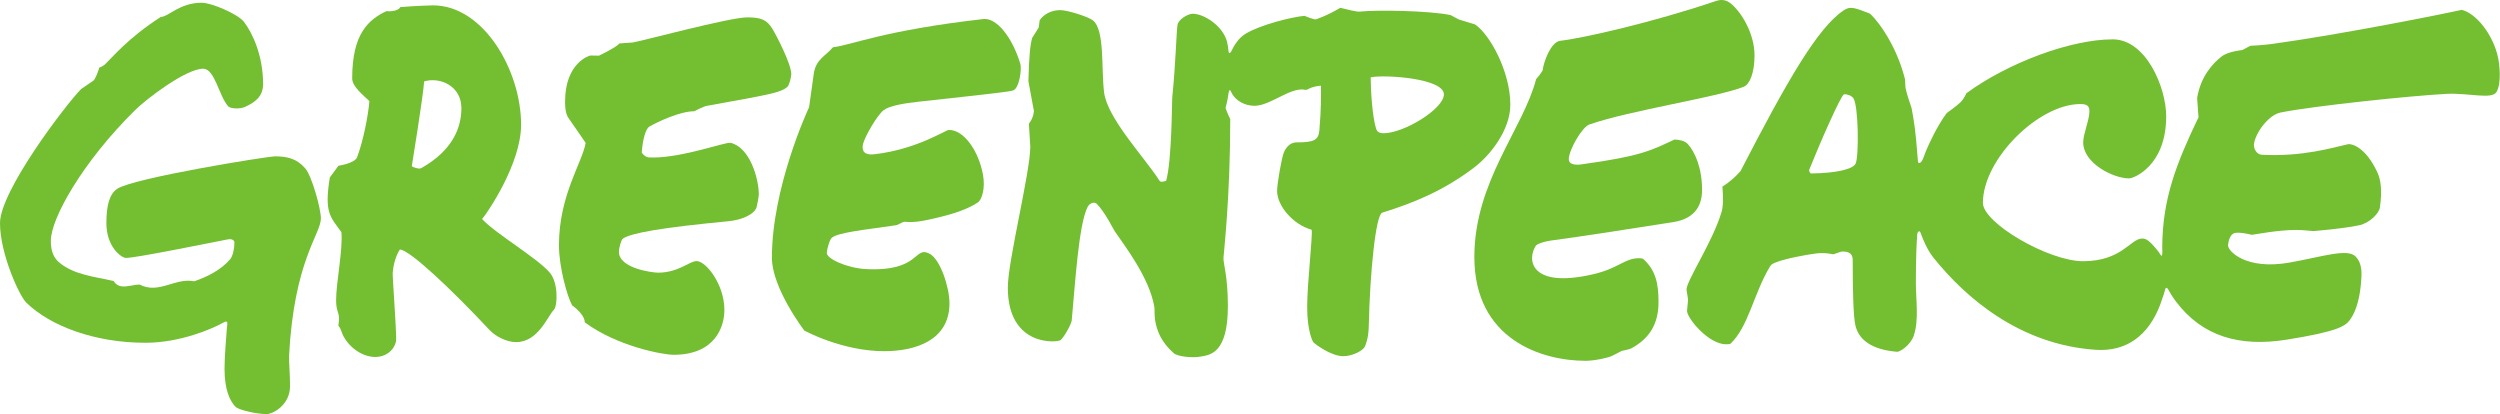 <?xml version="1.0" encoding="UTF-8" standalone="no"?>
<!-- Generator: Adobe Illustrator 18.1.1, SVG Export Plug-In . SVG Version: 6.00 Build 0)  -->

<svg
   version="1.1"
   id="Calque_1"
   x="0px"
   y="0px"
   viewBox="0 0 105.954 17.562"
   enable-background="new 0 0 184.252 29.102"
   xml:space="preserve"
   sodipodi:docname="greenpeace.svg"
   width="105.954"
   height="17.562"
   inkscape:version="1.2 (dc2aedaf03, 2022-05-15)"
   xmlns:inkscape="http://www.inkscape.org/namespaces/inkscape"
   xmlns:sodipodi="http://sodipodi.sourceforge.net/DTD/sodipodi-0.dtd"
   xmlns="http://www.w3.org/2000/svg"
   xmlns:svg="http://www.w3.org/2000/svg"><defs
   id="defs118" /><sodipodi:namedview
   id="namedview116"
   pagecolor="#ffffff"
   bordercolor="#000000"
   borderopacity="0.25"
   inkscape:showpageshadow="2"
   inkscape:pageopacity="0.0"
   inkscape:pagecheckerboard="0"
   inkscape:deskcolor="#d1d1d1"
   showgrid="false"
   inkscape:zoom="7.717691"
   inkscape:cx="84.675585"
   inkscape:cy="2.9801659"
   inkscape:window-width="2560"
   inkscape:window-height="1372"
   inkscape:window-x="0"
   inkscape:window-y="0"
   inkscape:window-maximized="1"
   inkscape:current-layer="Calque_1" />
<g
   id="g113"
   transform="matrix(0.575,0,0,0.603,0,0.001)">
	<path
   fill="#73be31"
   d="m 58.044,6.093 c -0.522,0.446 -1.402,0.553 -5.973,1.349 0,0 -0.176,0.018 -0.903,0.376 -1.062,-0.006 -2.796,0.791 -3.309,1.078 -0.214,0.12 -0.476,0.721 -0.56,1.832 0.304,0.366 0.464,0.34 0.855,0.34 2.189,0 5.315,-1.098 5.694,-1.031 1.422,0.316 2.082,2.51 2.082,3.64 0,0.126 -0.138,0.821 -0.168,0.901 -0.177,0.476 -1.034,0.874 -2.068,0.968 -4.922,0.448 -7.223,0.831 -7.793,1.232 -0.112,0.079 -0.281,0.624 -0.281,0.925 0,1.16 2.465,1.459 2.883,1.459 1.527,0 2.292,-0.813 2.849,-0.813 0.669,0 2.041,1.618 2.041,3.438 0,1.194 -0.698,3.147 -3.744,3.147 -0.792,0 -4.141,-0.589 -6.549,-2.28 0,0 0.072,-0.489 -0.935,-1.205 -0.34,-0.582 -0.966,-2.645 -0.966,-4.222 0,-3.501 1.732,-5.827 1.967,-7.183 0,0 -0.825,-1.16 -1.147,-1.589 C 41.841,8.218 41.65,8.016 41.65,7.141 41.65,4.411 43.44,3.9 43.527,3.9 l 0.622,0.011 c 0,0 1.323,-0.607 1.502,-0.86 L 46.63,2.985 c 0.579,-0.073 7.133,-1.766 8.44,-1.766 1.044,0 1.45,0.171 1.863,0.808 0.275,0.425 1.39,2.461 1.39,3.189 -10e-4,0.171 -0.143,0.76 -0.279,0.877 z"
   id="path99" />
	<path
   fill="#73be31"
   d="m 61.29,16.731 c -0.148,0.144 -0.312,0.695 -0.35,1.024 -0.048,0.417 1.48,1.083 2.865,1.154 4.053,0.207 3.532,-1.663 4.718,-1.074 0.775,0.385 1.46,2.342 1.46,3.484 0,2.623 -2.551,3.362 -4.816,3.362 -3.105,0 -5.884,-1.45 -5.884,-1.45 0,0 -2.388,-2.976 -2.388,-5.117 0,-4.912 2.61,-10.32 2.74,-10.576 0,0 0.214,-1.413 0.341,-2.328 0.143,-1.034 0.839,-1.245 1.423,-1.892 1.327,-0.134 3.685,-1.18 11.084,-1.982 0.934,-0.101 2.098,1.193 2.725,3.155 0.111,0.347 -0.071,1.719 -0.538,1.863 -0.278,0.086 -1.02,0.171 -7.004,0.796 -1.03,0.107 -2.102,0.281 -2.53,0.587 -0.478,0.341 -1.393,1.863 -1.523,2.373 -0.134,0.524 0.133,0.804 0.804,0.733 3.154,-0.336 5.281,-1.714 5.524,-1.714 1.127,0 2.195,1.499 2.511,3.141 0.184,0.959 -0.072,1.756 -0.377,1.954 -0.92,0.597 -2.393,0.973 -3.956,1.276 -0.679,0.131 -1.16,0.11 -1.436,0.086 -0.135,-0.012 -0.463,0.217 -0.654,0.244 -2.282,0.319 -4.337,0.509 -4.739,0.901 z"
   id="path101" />
	<path
   fill="#73be31"
   d="m 129.321,3.894 c 0,1.228 -0.355,2.033 -0.792,2.201 -1.927,0.738 -8.398,1.659 -11.385,2.654 -0.543,0.181 -1.514,1.808 -1.514,2.441 0,0.326 0.374,0.435 0.933,0.361 4.313,-0.569 5.062,-0.94 6.862,-1.747 0.302,0.02 0.734,0.057 0.984,0.325 0.517,0.554 1.045,1.644 1.045,3.231 0,0.969 -0.426,1.992 -2.115,2.247 -2.234,0.338 -7.37,1.097 -8.876,1.278 -0.756,0.091 -1.193,0.286 -1.261,0.384 -0.677,0.975 -0.409,3.021 4.199,2.011 1.934,-0.424 2.318,-1.134 3.413,-1.134 0.072,0 0.206,0.014 0.284,0.037 0.941,0.796 1.147,1.745 1.147,3.04 0,1.542 -0.66,2.57 -2.024,3.268 -0.111,0.057 -0.621,0.157 -0.67,0.166 -0.057,0.01 -0.677,0.362 -0.973,0.441 -0.806,0.216 -1.418,0.259 -1.714,0.259 -3.162,0 -8.194,-1.454 -8.194,-7.296 0,-5.298 3.598,-9 4.553,-12.502 0,0 0.246,-0.246 0.479,-0.606 0.068,-0.603 0.613,-2.015 1.294,-2.088 1.688,-0.18 6.893,-1.312 11.484,-2.797 0.386,-0.125 0.727,-0.082 1.02,0.125 0.801,0.566 1.821,2.126 1.821,3.701 z"
   id="path103" />
	<path
   fill="#73be31"
   d="m 40.534,19.175 c -0.937,-1.054 -3.963,-2.719 -5.001,-3.78 0.447,-0.508 2.875,-3.928 2.875,-6.63 0,-3.817 -2.768,-8.39 -6.493,-8.39 0,0 -1.085,0.019 -2.402,0.122 -0.239,0.371 -1.033,0.286 -1.033,0.286 -1.308,0.588 -2.521,1.572 -2.521,4.729 0,0.566 0.791,1.152 1.269,1.592 -0.088,1.015 -0.441,2.761 -0.906,3.946 -0.168,0.429 -1.375,0.598 -1.375,0.598 l -0.636,0.822 c -0.413,2.45 0.008,2.742 0.854,3.843 0.113,1.294 -0.392,3.535 -0.392,4.808 0,0.918 0.35,0.818 0.166,1.762 0,0 0.144,0.156 0.216,0.375 0.322,0.971 1.431,1.829 2.493,1.829 1.09,0 1.552,-0.822 1.552,-1.21 0,-1.087 -0.28,-4.412 -0.254,-4.715 0.091,-1.049 0.526,-1.625 0.526,-1.625 0.715,0 3.899,2.889 6.617,5.66 0.41,0.418 1.227,0.847 1.95,0.847 1.654,0 2.334,-1.866 2.807,-2.296 0.26,-0.336 0.294,-1.891 -0.312,-2.573 z M 31.042,11.82 c -0.158,0.085 -0.631,-0.078 -0.69,-0.136 0,0 0.838,-4.909 0.911,-5.966 1.179,-0.328 2.746,0.322 2.746,1.883 -10e-4,1.348 -0.623,2.963 -2.967,4.219 z"
   id="path105" />
	<path
   fill="#73be31"
   d="M 108.718,1.714 107.53,1.369 106.917,1.058 C 105.326,0.746 101.487,0.683 100.205,0.816 99.988,0.838 99.145,0.63 98.784,0.549 97.825,1.105 96.98,1.361 96.98,1.361 96.763,1.361 96.152,1.112 96.152,1.112 95.243,1.182 92.854,1.748 91.771,2.392 91.268,2.691 90.935,3.246 90.778,3.558 90.771,3.571 90.765,3.585 90.759,3.6 90.721,3.689 90.575,3.838 90.552,3.598 v 0 c -0.025,-0.23 -0.06,-0.477 -0.107,-0.653 -0.3,-1.116 -1.689,-1.98 -2.532,-1.98 -0.342,0 -1.06,0.383 -1.125,0.793 -0.082,0.516 -0.138,2.832 -0.384,5.081 -0.025,0.226 -0.027,4.462 -0.451,5.871 -0.097,0.021 -0.398,0.13 -0.491,-0.011 C 84.399,11.097 81.615,8.325 81.379,6.489 81.161,4.794 81.439,2.126 80.565,1.437 80.242,1.182 78.689,0.71 78.146,0.71 77.488,0.71 76.931,1 76.631,1.42 l -0.069,0.513 -0.483,0.73 c -0.146,0.474 -0.231,1.289 -0.278,3.044 l 0.406,2.086 c 0,0 -0.011,0.482 -0.371,0.898 L 75.94,10.3 c 0,1.811 -1.656,8.034 -1.656,9.909 0,4.215 3.682,3.869 3.895,3.69 0.264,-0.222 0.79,-1.122 0.815,-1.381 0.249,-2.49 0.504,-6.738 1.176,-7.986 0.137,-0.254 0.487,-0.378 0.667,-0.208 0.589,0.556 1.242,1.808 1.324,1.924 0.655,0.93 2.564,3.246 2.923,5.328 0.03,0.174 -0.003,0.595 0.054,0.921 0.123,0.709 0.424,1.532 1.384,2.332 0.262,0.218 1.307,0.348 2.007,0.228 0.7,-0.12 1.974,-0.257 1.974,-3.546 0,-2.134 -0.35,-2.99 -0.323,-3.401 0.027,-0.411 0.498,-4.313 0.498,-9.737 0,0 -0.25,-0.489 -0.346,-0.785 0.13,-0.467 0.195,-0.835 0.228,-1.084 v 0 C 90.579,6.37 90.649,6.271 90.702,6.382 v 0 c 0.039,0.078 0.086,0.165 0.138,0.248 0.272,0.432 0.892,0.805 1.628,0.805 1.168,0 2.698,-1.367 3.757,-1.12 0.145,0.034 0.302,-0.224 1.133,-0.295 0.019,0.505 0.028,1.602 -0.109,3.126 -0.063,0.704 -0.384,0.859 -1.691,0.859 -0.477,0 -0.78,0.379 -0.919,0.685 -0.173,0.382 -0.508,2.221 -0.508,2.727 0,1.03 1.15,2.356 2.547,2.729 0.087,0.431 -0.33,3.756 -0.33,5.428 0,1.673 0.399,2.43 0.471,2.498 0.098,0.092 1.28,0.961 2.187,0.961 0.682,0 1.454,-0.392 1.587,-0.666 0.078,-0.16 0.275,-0.603 0.294,-1.429 0.087,-3.822 0.517,-7.853 0.996,-7.994 2.297,-0.678 4.522,-1.536 6.795,-3.19 1.172,-0.852 2.644,-2.625 2.644,-4.399 -0.001,-2.321 -1.504,-4.939 -2.604,-5.641 z m -6.748,7.65 C 101.682,9.363 101.5,9.272 101.424,9.035 101.152,8.186 101.03,6.39 101.03,5.434 c 1.001,-0.208 5.396,0.063 5.396,1.196 0,1.023 -2.956,2.739 -4.456,2.734 z"
   id="path107" />
	<path
   fill="#73be31"
   d="m 23.652,15.345 c 0,-0.68 -0.663,-2.963 -1.147,-3.506 -0.614,-0.688 -1.335,-0.852 -2.222,-0.852 -0.585,0 -10.401,1.513 -11.632,2.275 -0.589,0.365 -0.81,1.199 -0.81,2.411 0,1.698 1.12,2.454 1.439,2.454 0.717,0 5.701,-0.967 7.492,-1.301 0.368,-0.068 0.511,0.085 0.507,0.233 0,0.436 -0.124,0.947 -0.318,1.163 -0.695,0.776 -1.742,1.252 -2.646,1.547 -1.413,-0.272 -2.604,0.93 -4.023,0.23 C 9.68,19.991 8.798,20.434 8.377,19.75 6.953,19.431 5.431,19.334 4.291,18.389 3.86,17.981 3.748,17.499 3.748,16.915 c 0,-1.542 2.301,-5.502 6.216,-9.184 0.812,-0.764 3.729,-2.902 5.013,-2.902 0.859,0 1.159,1.915 1.841,2.641 0.169,0.18 0.881,0.199 1.232,0.046 0.752,-0.327 1.342,-0.733 1.342,-1.616 0,-1.978 -0.775,-3.585 -1.422,-4.38 -0.409,-0.502 -2.332,-1.328 -3.104,-1.328 -1.644,0 -2.417,0.977 -3.021,1 C 9.41,2.688 8.251,4.063 7.755,4.51 7.561,4.685 7.318,4.749 7.318,4.749 7.318,4.749 7.168,5.29 6.92,5.64 6.83,5.695 5.974,6.261 5.974,6.261 4.852,7.349 0,13.414 0,15.681 c 0,2.128 1.414,5.098 1.935,5.584 1.776,1.659 5.072,2.825 8.788,2.825 2.604,0 5.027,-1.027 5.754,-1.427 v 0 c 0.177,-0.102 0.298,-0.088 0.278,0.105 -0.024,0.219 -0.055,0.521 -0.069,0.762 -0.016,0.254 -0.137,1.528 -0.137,2.39 0,1.509 0.41,2.284 0.825,2.683 0.191,0.183 1.462,0.5 2.291,0.5 0.412,0 1.713,-0.614 1.713,-1.967 0,-0.785 -0.088,-1.839 -0.074,-2.094 0.362,-6.733 2.348,-8.584 2.348,-9.697 z"
   id="path109" />
	<path
   fill="#73be31"
   d="m 184.126,4.051 c -0.364,-1.629 -1.621,-3.122 -2.682,-3.361 -0.957,0.216 -8.82,1.723 -13.987,2.399 -0.712,0.093 -1.591,0.127 -1.591,0.127 l -0.589,0.3 c 0,0 -1.03,0.089 -1.522,0.448 -0.669,0.489 -1.566,1.441 -1.81,2.927 l 0.101,1.352 c -1.597,3.172 -2.673,5.721 -2.673,9.177 0,0.068 0.003,0.144 0.008,0.221 0.003,0.255 -0.026,0.381 -0.096,0.317 -0.08,-0.124 -0.182,-0.271 -0.292,-0.396 -0.616,-0.704 -0.821,-0.798 -1.105,-0.798 -0.849,0 -1.489,1.593 -4.344,1.593 -2.569,0 -7.39,-2.692 -7.39,-4.096 0,-3.09 4.114,-6.95 7.176,-6.95 0.536,0 0.675,0.153 0.675,0.519 0,0.61 -0.458,1.566 -0.458,2.172 0,1.475 2.22,2.535 3.386,2.535 0.336,0 2.731,-0.881 2.731,-4.359 0,-2.044 -1.491,-5.414 -3.94,-5.414 -3.081,0 -7.697,1.633 -10.788,3.789 0,0 -0.163,0.38 -0.433,0.634 -0.27,0.254 -1.015,0.757 -1.015,0.757 -0.736,0.946 -1.324,2.203 -1.525,2.658 -0.059,0.134 -0.127,0.308 -0.194,0.488 0,10e-4 -0.001,10e-4 -0.001,0.002 -0.133,0.354 -0.35,0.473 -0.399,0.266 -0.018,-0.178 -0.039,-0.405 -0.062,-0.696 -0.104,-1.314 -0.215,-2.112 -0.413,-3.083 0,0 -0.345,-0.933 -0.435,-1.359 -0.026,-0.122 -0.041,-0.635 -0.041,-0.635 -0.72,-2.759 -2.411,-4.566 -2.646,-4.652 -1.118,-0.408 -1.397,-0.513 -1.884,-0.203 -1.911,1.218 -4.152,4.929 -7.6,11.296 0,0 -0.555,0.627 -1.333,1.09 0.092,0.976 0.029,1.49 -0.059,1.77 -0.686,2.192 -2.672,4.939 -2.582,5.504 l 0.109,0.668 -0.076,0.792 c 0,0.509 1.572,2.347 2.885,2.347 0.108,0 0.23,-0.011 0.304,-0.031 1.32,-1.171 1.7,-3.449 2.877,-5.362 0.13,-0.212 0.173,-0.249 0.49,-0.368 0.758,-0.284 2.293,-0.543 2.964,-0.624 0.671,-0.081 1.259,0.063 1.259,0.063 l 0.586,-0.193 c 0.55,-0.031 0.846,0.134 0.846,0.576 0,2.157 0.044,3.918 0.191,4.575 0.231,1.037 1.192,1.745 3.094,1.891 0.209,0 0.987,-0.468 1.225,-1.161 0.378,-1.1 0.145,-2.492 0.145,-3.688 0,-1.789 0.056,-2.854 0.104,-3.436 0.043,-0.196 0.184,-0.255 0.245,-0.072 0,10e-4 10e-4,0.002 10e-4,0.003 0.184,0.487 0.505,1.21 0.937,1.726 2.372,2.83 6.385,6.138 11.988,6.489 2.233,0.14 3.878,-0.996 4.74,-3.19 0.187,-0.477 0.319,-0.896 0.388,-1.132 0.045,-0.065 0.129,-0.042 0.194,0.076 0,0 0,0 0.001,0.001 0.112,0.203 0.301,0.506 0.595,0.877 1.927,2.424 4.663,3.179 8.112,2.658 3.843,-0.58 4.365,-0.974 4.69,-1.395 0.535,-0.694 0.737,-1.74 0.813,-2.574 0.056,-0.619 0.134,-1.351 -0.391,-1.875 -0.596,-0.595 -2.439,0.008 -4.87,0.421 -3.221,0.547 -4.577,-0.813 -4.538,-1.23 0.023,-0.251 0.148,-0.76 0.476,-0.843 0.321,-0.081 0.983,0.05 1.28,0.124 0.122,-0.007 1.916,-0.345 3.26,-0.345 0.494,0 1.076,0.073 1.272,0.081 0,0 2.117,-0.156 3.373,-0.406 0.77,-0.153 1.47,-0.833 1.533,-1.254 0.188,-1.238 0.048,-1.982 -0.183,-2.459 -0.888,-1.829 -1.939,-2.035 -2.165,-1.987 -1.12,0.238 -3.364,0.898 -6.376,0.741 -0.366,-0.019 -0.594,-0.449 -0.56,-0.736 0.094,-0.779 1.055,-2.058 1.966,-2.233 2.417,-0.462 9.579,-1.177 12.209,-1.309 1.647,-0.083 3.38,0.42 3.708,-0.139 0.387,-0.651 0.204,-1.991 0.111,-2.406 z m -47.353,7.447 c -0.194,0.381 -1.343,0.667 -3.277,0.693 -0.086,10e-4 -0.181,-0.171 -0.135,-0.28 0.799,-1.905 2.347,-5.257 2.556,-5.282 0.214,-0.027 0.543,0.084 0.681,0.261 0.398,0.512 0.421,4.125 0.175,4.608 z"
   id="path111" />
</g>
</svg>
